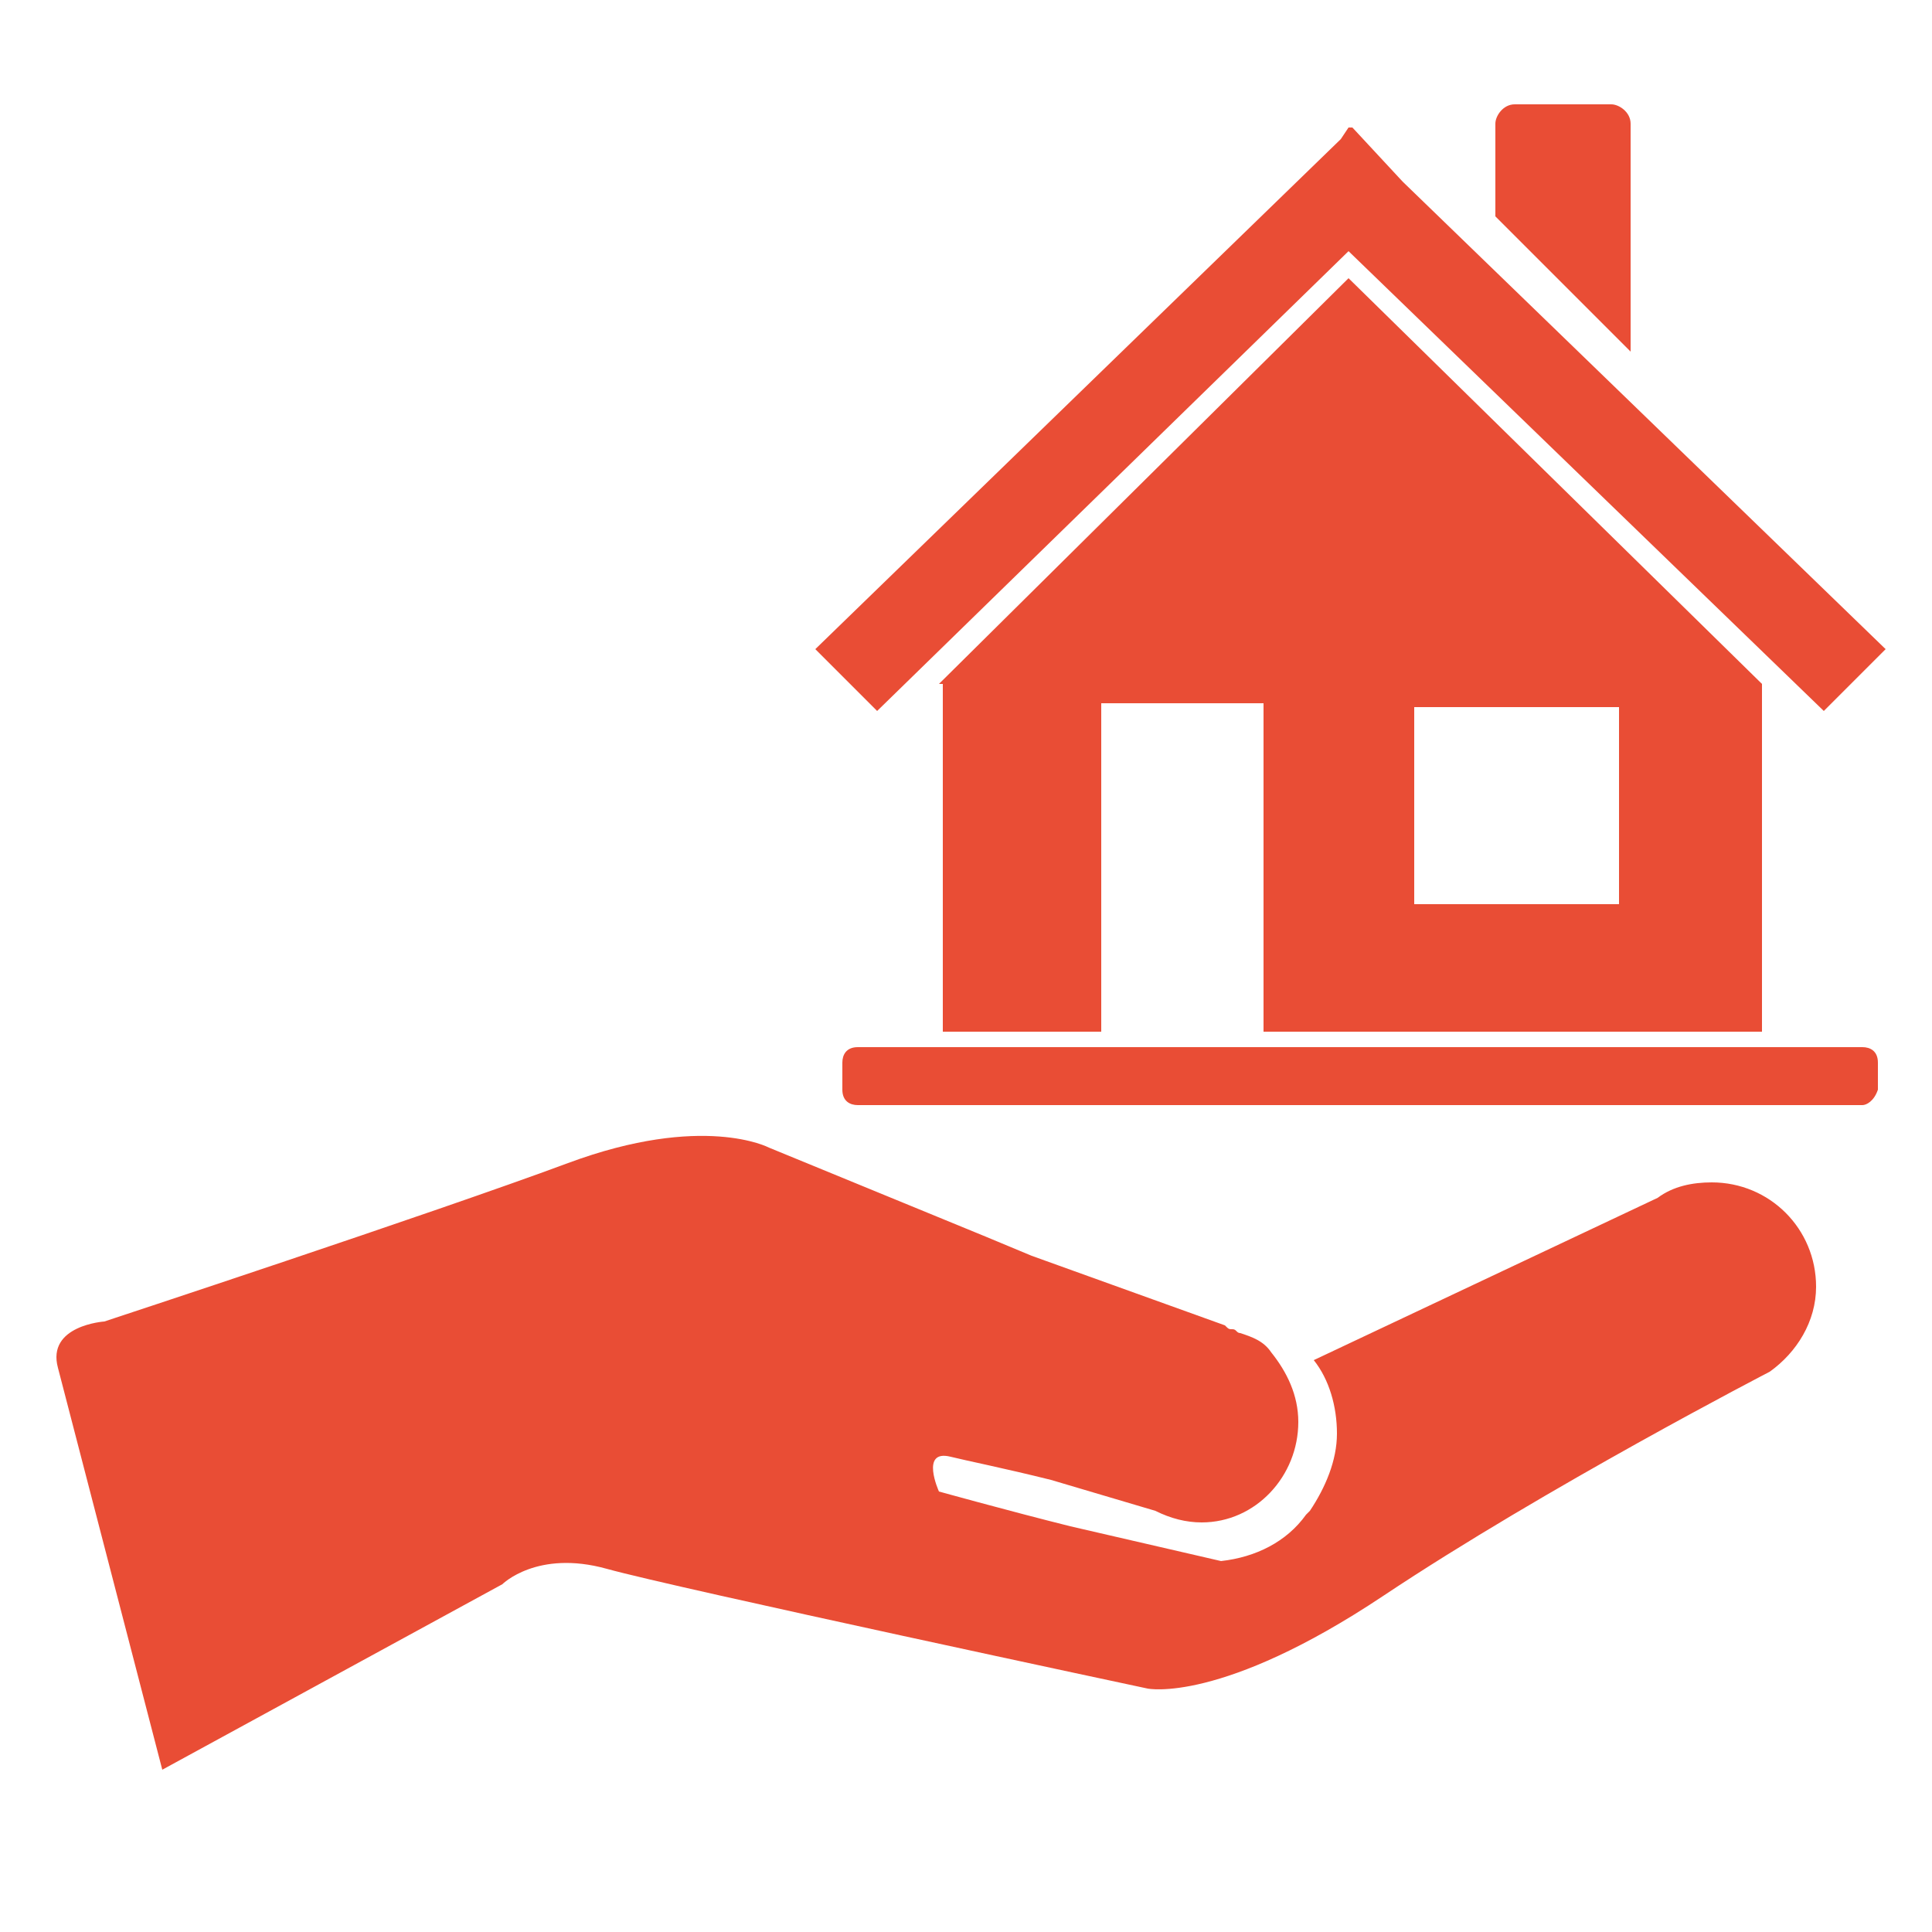 <?xml version="1.0" encoding="utf-8"?>
<!-- Generator: Adobe Illustrator 21.0.2, SVG Export Plug-In . SVG Version: 6.00 Build 0)  -->
<svg version="1.1" id="Calque_1" xmlns="http://www.w3.org/2000/svg" xmlns:xlink="http://www.w3.org/1999/xlink" x="0px" y="0px"
	 viewBox="0 0 50 50" style="enable-background:new 0 0 50 50;" xml:space="preserve">
<style type="text/css">
	.st0{fill:#3567AF;}
	.st1{fill:#AC358B;}
	.st2{fill:#88BE3E;}
	.st3{fill:#E94D35;}
</style>
<g>
	<g>
		<path class="st0" d="M76.1,9.7c0.2,0,0.3-0.2,0.3-0.4s0-0.4-0.3-0.4c-0.3,0-0.3,0.2-0.3,0.4S75.9,9.7,76.1,9.7z"/>
		<path class="st0" d="M75.5,10.2C75.5,10.2,75.5,10.2,75.5,10.2L75.5,10.2z"/>
		<path class="st0" d="M76.7,10.2C76.7,10.2,76.7,10.2,76.7,10.2L76.7,10.2z"/>
		<path class="st0" d="M76.7,10.2c0-0.4-0.1-0.5-0.4-0.5c0,0,0,0.1-0.2,0.1c-0.1,0-0.2-0.1-0.2-0.1c-0.3,0.1-0.4,0.2-0.4,0.5
			c0,0,0,0,0,0c0,0,0,0,0,0c0,0,0.1,0.2,0.6,0.2C76.6,10.4,76.7,10.3,76.7,10.2C76.7,10.2,76.7,10.2,76.7,10.2
			C76.7,10.2,76.7,10.2,76.7,10.2z"/>
	</g>
	<g>
		<g>
			<circle class="st1" cx="73.6" cy="17.9" r="0.4"/>
			<path class="st1" d="M74.6,19.1L74.6,19.1L74.6,19.1c0,0,0-0.1,0-0.1c-0.1-0.1-0.2-0.4-0.4-0.6c0,0,0,0-0.1,0c0,0,0,0,0,0
				c-0.1,0-0.5,0.1-0.8,0c0,0-0.2,0-0.3,0.2s-0.4,0.8-0.4,0.8S72.5,19.7,73,20c0.5,0.2,0.8,0,0.8,0s0.1-0.2-0.1-0.2
				c0,0-0.3,0.1-0.6-0.2c0,0,0.4,0,0.4-0.1l0,0c0,0-0.1-0.1-0.1-0.4c0-0.2,0.1-0.2,0.1-0.1c0,0.1,0,0.2,0,0.3c0,0.1,0.1,0.1,0.1,0.2
				c0,0,0,0,0.1,0.1l0,0c0,0,0.2,0.2,0.4,0.1c0,0,0,0,0,0.1s-0.1,0.1-0.2,0.1c0,0,0,0,0,0v0c0,0,0,0,0,0c0,0,0,0,0,0c0,0,0,0,0,0
				c0,0,0,0,0,0c0,0,0,0,0,0c0,0,0,0,0,0c0,0,0.1,0,0.1,0l0,0c0,0,0.1,0,0.3,0h0c0,0,0,0,0.1,0c0.3-0.1,0.4-0.5,0.4-0.5
				S74.6,19.2,74.6,19.1z M74,19.4c-0.2,0-0.3-0.1-0.3-0.3s0.1-0.3,0.3-0.3c0.2,0,0.3,0.1,0.3,0.3C74.2,19.3,74.1,19.4,74,19.4z"/>
		</g>
	</g>
	<g>
		<g>
			<path class="st2" d="M76.8,16.7c-0.2,0-0.3,0.1-0.3,0.3c0,0.2,0.1,0.3,0.3,0.3s0.3-0.1,0.3-0.3C77.2,16.8,77,16.7,76.8,16.7z
				 M76.8,17.1C76.8,17.1,76.8,17,76.8,17.1c-0.1-0.1,0-0.2,0-0.2S76.9,16.9,76.8,17.1C76.9,17,76.9,17.1,76.8,17.1z"/>
			<g>
				<path class="st2" d="M77.5,15.4c0,0,0.2,0,0.3,0c0.1-0.1,0.2-0.1,0.4-0.5C78.2,14.9,77.5,14.7,77.5,15.4c0,0-0.1-0.3-0.6-0.4
					c0,0,0,0.2,0.2,0.4c0,0,0.1,0.1,0.2,0.1L77.5,15.4c-0.1,0.1,0,0.3-0.1,0.3c0,0,0,0,0,0c-0.2,0-0.4,0.1-0.5,0.2h1.2
					c-0.1-0.1-0.3-0.2-0.5-0.2C77.6,15.8,77.5,15.7,77.5,15.4z"/>
			</g>
			<path class="st2" d="M78.8,16.1c0,0-0.1,0-0.2,0c-0.1,0-0.1,0.2-0.1,0.3c0,0.1-0.2,0.1-0.2,0.1l0.1-0.5c0,0-1.7,0-1.8,0
				c-0.1,0,0,0,0,0l0.2,0.2v0.3h0.1v-0.2l0.3,0.3l0.9-0.1l-0.9,0.2l0,0.1l0.3-0.1c0.1,0.2,0.2,0.2,0.2,0.2c0.3,0.2,0.4-0.1,0.4-0.1
				l0-0.3c0,0,0,0,0.2-0.1c0.2,0,0.2-0.2,0.2-0.2s0-0.2,0-0.3s0.1-0.1,0.1-0.1L78.8,16.1C78.9,16.2,78.8,16.1,78.8,16.1z M77.3,16.6
				c-0.1,0-0.1-0.1-0.1-0.1l-0.5-0.4l0,0c0,0,0.4,0.3,0.5,0.3c0.1,0,0.1,0.1,0.1,0.1l0.6,0C78,16.5,77.4,16.6,77.3,16.6z M78,17
				c0,0,0,0.1-0.2,0.1c-0.1,0-0.2-0.2-0.2-0.2s0,0,0-0.1s0.3-0.1,0.3-0.1s0.1,0,0.1,0C78,16.9,78,17,78,17z"/>
		</g>
	</g>
	<path class="st3" d="M48.2,28.6h-26c-0.2,0-0.4-0.1-0.4-0.4v-0.7c0-0.2,0.1-0.4,0.4-0.4h26c0.2,0,0.4,0.1,0.4,0.4v0.7
		C48.5,28.5,48.3,28.6,48.2,28.6z"/>
	<polygon class="st3" points="48.8,16.8 36.3,4.7 35,3.3 34.9,3.3 34.9,3.3 34.7,3.6 21.1,16.8 22.7,18.4 34.9,6.5 47.2,18.4 	"/>
	<g>
		<path class="st3" d="M42.2,9.1V3.2c0-0.3-0.3-0.5-0.5-0.5h-2.5c-0.3,0-0.5,0.3-0.5,0.5v2.4L42.2,9.1z"/>
	</g>
	<path class="st3" d="M45.6,17.7L34.9,7.2L24.3,17.7h0.1v9h21.2L45.6,17.7L45.6,17.7z M32.7,26.7h-4.2v-8.5h4.2V26.7z M41.9,23.4
		h-5.3v-5.1h5.3V23.4z"/>
	<path class="st3" d="M4.2,45.8L13,41c0,0,0.9-0.9,2.7-0.4s14,3.1,14,3.1s1.9,0.4,6.1-2.4s10-5.8,10-5.8l0,0
		c0.7-0.5,1.2-1.3,1.2-2.2c0-1.5-1.2-2.7-2.7-2.7c-0.5,0-1,0.1-1.4,0.4l0,0L34,35.2c0.4,0.5,0.6,1.2,0.6,1.9c0,0.7-0.3,1.4-0.7,2
		c0,0-0.1,0.1-0.1,0.1c-0.5,0.7-1.3,1.1-2.2,1.2l-3.9-0.9c-1.6-0.4-3.4-0.9-3.4-0.9s-0.5-1.1,0.3-0.9c0.4,0.1,1.4,0.3,2.6,0.6
		l2.7,0.8c0.4,0.2,0.8,0.3,1.2,0.3c1.4,0,2.5-1.2,2.5-2.6c0-0.7-0.3-1.3-0.7-1.8l0,0h0c-0.2-0.3-0.5-0.4-0.8-0.5l0,0h0
		c-0.1,0-0.1-0.1-0.2-0.1c-0.1,0-0.1,0-0.2-0.1l-5-1.8l0,0l-1.2-0.5l-5.6-2.3c0,0-1.7-0.9-5.2,0.4s-12,4.1-12,4.1s-1.5,0.1-1.2,1.2"
		/>
	<path class="st3" d="M1.5,35.3l2.7,10.4"/>
	<g>
		<path class="st1" d="M-48.5,10.1c2.7-0.4,4.5-3,4.1-5.6c-0.3-1.7-1.4-3.1-2.9-3.7c0.2-0.2,0.5-0.4,0.8-0.6
			c0.1-0.1,0.2-0.3,0.2-0.5s-0.1-0.3-0.3-0.4c-0.8-0.3-1.8-0.1-2.6,0.2c0.1-0.3,0.2-0.6,0.5-0.9c0.1-0.1,0.1-0.4,0-0.5
			S-49-2.1-49.2-2c-1.8,0.3-3.1,2.4-3.6,3.5C-52.9,1.7-53,1.9-53,2.1c-0.9,1.1-1.4,2.5-1.2,4C-53.7,8.8-51.2,10.6-48.5,10.1z"/>
		<path class="st1" d="M-14.9,9.3c-0.7-0.6-1.8-0.6-2.4,0.1l-5.7,6.2c-0.5-0.3-1-0.6-1.6-0.6l-2.5-0.4c-0.6-0.1-1.2,0-1.8,0.1
			L-32.5,7c-0.4-0.8-1.4-1.3-2.3-0.8c-0.8,0.4-1.3,1.4-0.8,2.3l4.1,8.9c-0.1,0.3,0-0.3-1.4,9.2l-2.3,2.8l0,0.1c0.6,0.8,1,1.7,1,2.7
			v8.2c0,0,0,0,0.1,0c1.2,0,2.1-1,2.1-2.1v-6.1l2.4-2.9l2.1,0.4l-0.6,3.5c0,0.1,0,0.2,0,0.4l0.1,7.6c0,1.2,1,2.1,2.1,2.1
			c0,0,0,0,0,0c1.2,0,2.1-1,2.1-2.2l-0.1-7.5c0.1-0.8,2.3-14.3,2.3-14.6l6.6-7.1C-14.2,11-14.2,9.9-14.9,9.3z"/>
		<path class="st1" d="M-25.7,13c2.2,0.4,4.4-1.2,4.7-3.4c0.2-1.3-0.2-2.5-1-3.3c0-0.2-0.1-0.4-0.1-0.5c-0.4-1-1.5-2.7-3-3
			c-0.1,0-0.3,0-0.4,0.2c-0.1,0.1-0.1,0.3,0,0.4c0.2,0.3,0.3,0.6,0.4,0.8c-0.7-0.3-1.5-0.4-2.2-0.1c-0.1,0-0.2,0.2-0.3,0.3
			c0,0.1,0,0.3,0.2,0.4c0.3,0.2,0.5,0.3,0.7,0.5c-1.2,0.6-2.1,1.7-2.4,3.1C-29.5,10.6-27.9,12.6-25.7,13z"/>
		<path class="st1" d="M-39.8,26.3c-1.7-11-1.7-11-1.7-11l5-10.7c0.5-1,0-2.3-1-2.7c-1-0.5-2.3,0-2.7,1l-4.3,9.2
			c-0.7-0.2-1.4-0.3-2.1-0.2l-3,0.5c-0.7,0.1-1.4,0.4-1.9,0.8l-6.9-7.4c-0.8-0.8-2.1-0.9-2.9-0.1s-0.9,2.1-0.1,2.9l8,8.6
			c0,0,1.2,7.7,2.7,17.6l-0.1,9c0,1.4,1.1,2.6,2.5,2.6c0,0,0,0,0,0c1.4,0,2.5-1.1,2.5-2.5l0.1-9.2c0-0.1,0-0.3,0-0.4l-0.6-4.2
			l2.5-0.5L-41,33v7.3c0,1.4,1.2,2.5,2.5,2.5c1.4,0,2.5-1.2,2.5-2.5V32c0-0.6-0.2-1.2-0.6-1.6L-39.8,26.3z"/>
	</g>
</g>
</svg>

